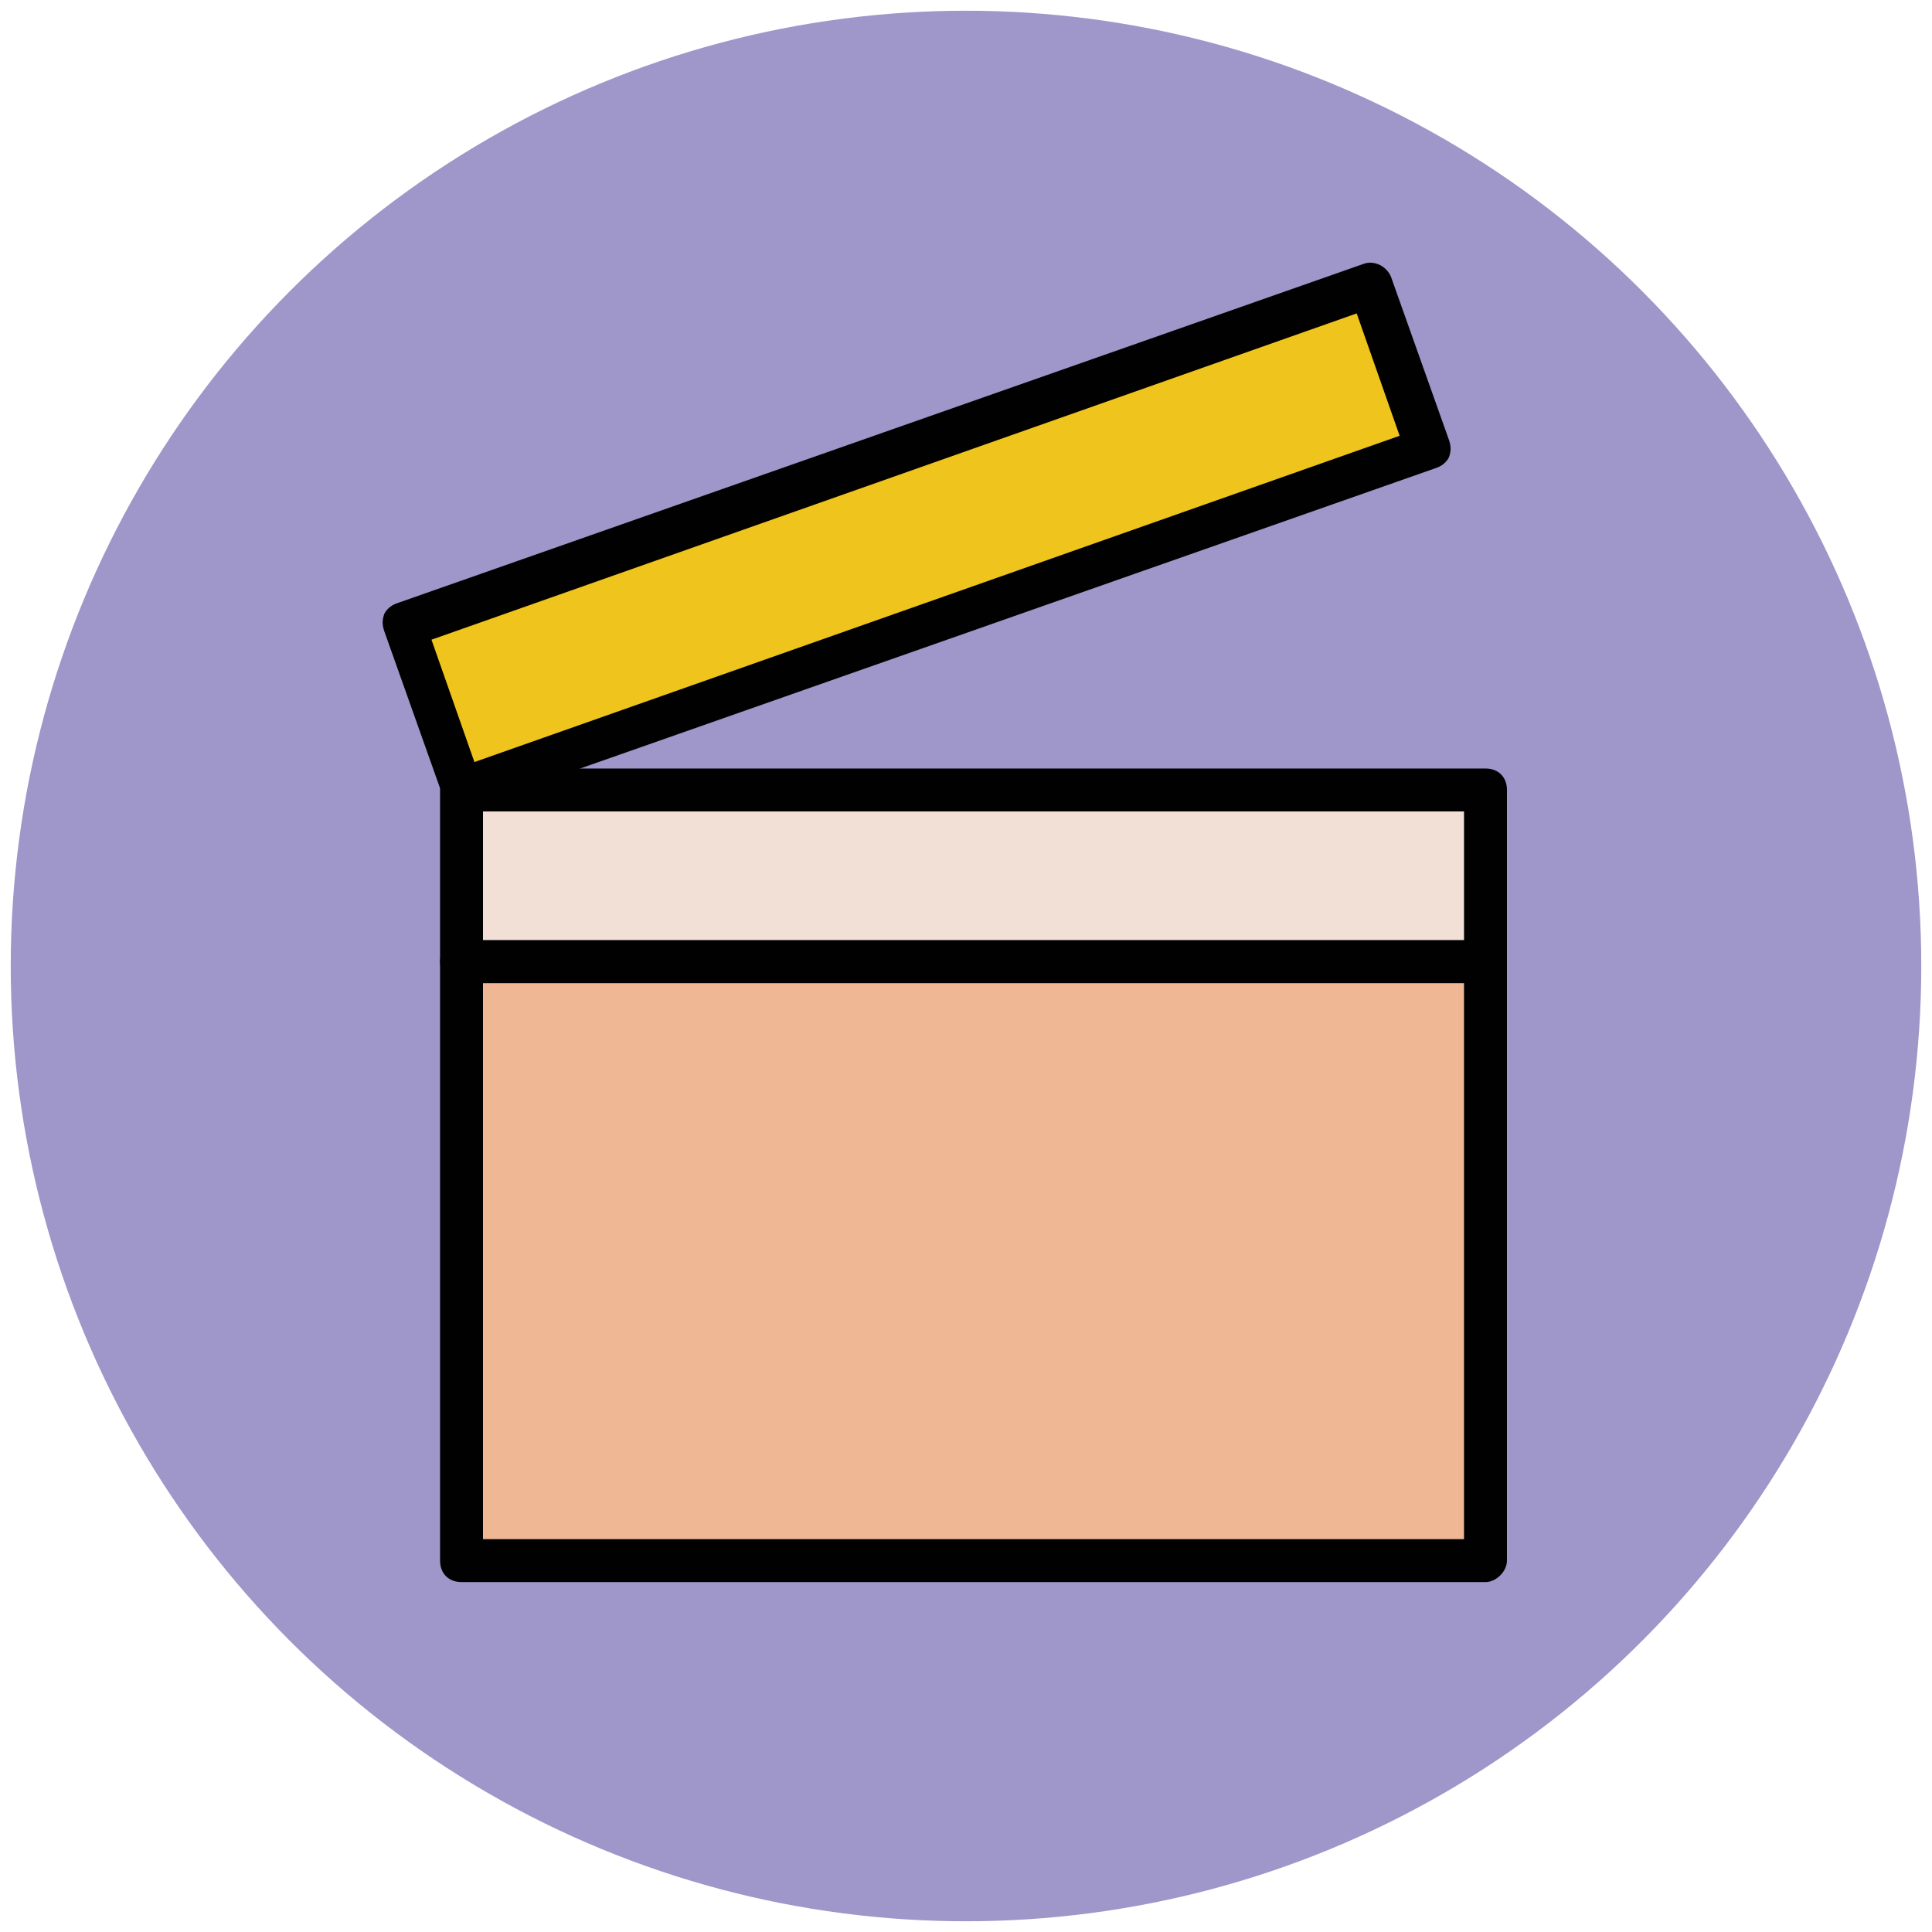<?xml version="1.0" encoding="utf-8"?>
<!-- Generator: Adobe Illustrator 18.0.0, SVG Export Plug-In . SVG Version: 6.00 Build 0)  -->
<!DOCTYPE svg PUBLIC "-//W3C//DTD SVG 1.1//EN" "http://www.w3.org/Graphics/SVG/1.1/DTD/svg11.dtd">
<svg version="1.1" id="Layer_1" xmlns="http://www.w3.org/2000/svg" xmlns:xlink="http://www.w3.org/1999/xlink" x="0px" y="0px"
	 viewBox="0 0 90 90" enable-background="new 0 0 90 90" xml:space="preserve">
<g>
	<g>
		<circle fill="#9F96C9" cx="45" cy="45" r="44.5"/>
	</g>
	<g>
		<rect x="21.5" y="36.7" fill="#F2DFD5" width="47.7" height="8"/>
		<path fill="#010101" d="M69.2,45.8H21.5c-0.6,0-1-0.4-1-1v-8c0-0.6,0.4-1,1-1h47.7c0.6,0,1,0.4,1,1v8
			C70.2,45.3,69.7,45.8,69.2,45.8z M22.5,43.8h45.7v-6H22.5V43.8z"/>
	</g>
	<g>
		
			<rect x="18.8" y="21" transform="matrix(0.943 -0.332 0.332 0.943 -5.896 15.577)" fill="#EFC41C" width="47.7" height="8"/>
		<path fill="#010101" d="M21.5,37.7c-0.4,0-0.8-0.3-0.9-0.7l-2.7-7.6c-0.1-0.3-0.1-0.5,0-0.8c0.1-0.2,0.3-0.4,0.6-0.5l45-15.8
			c0.5-0.2,1.1,0.1,1.3,0.6l2.7,7.6c0.1,0.3,0.1,0.5,0,0.8c-0.1,0.2-0.3,0.4-0.6,0.5l-45,15.8C21.7,37.7,21.6,37.7,21.5,37.7z
			 M20.1,29.8l2,5.7l43.1-15.2l-2-5.7L20.1,29.8z"/>
	</g>
	<g>
		<rect x="21.5" y="44.8" fill="#EFB793" width="47.7" height="27.9"/>
		<path fill="#010101" d="M69.2,73.7H21.5c-0.6,0-1-0.4-1-1V44.8c0-0.6,0.4-1,1-1h47.7c0.6,0,1,0.4,1,1v27.9
			C70.2,73.2,69.7,73.7,69.2,73.7z M22.5,71.7h45.7V45.8H22.5V71.7z"/>
	</g>
</g>
</svg>
